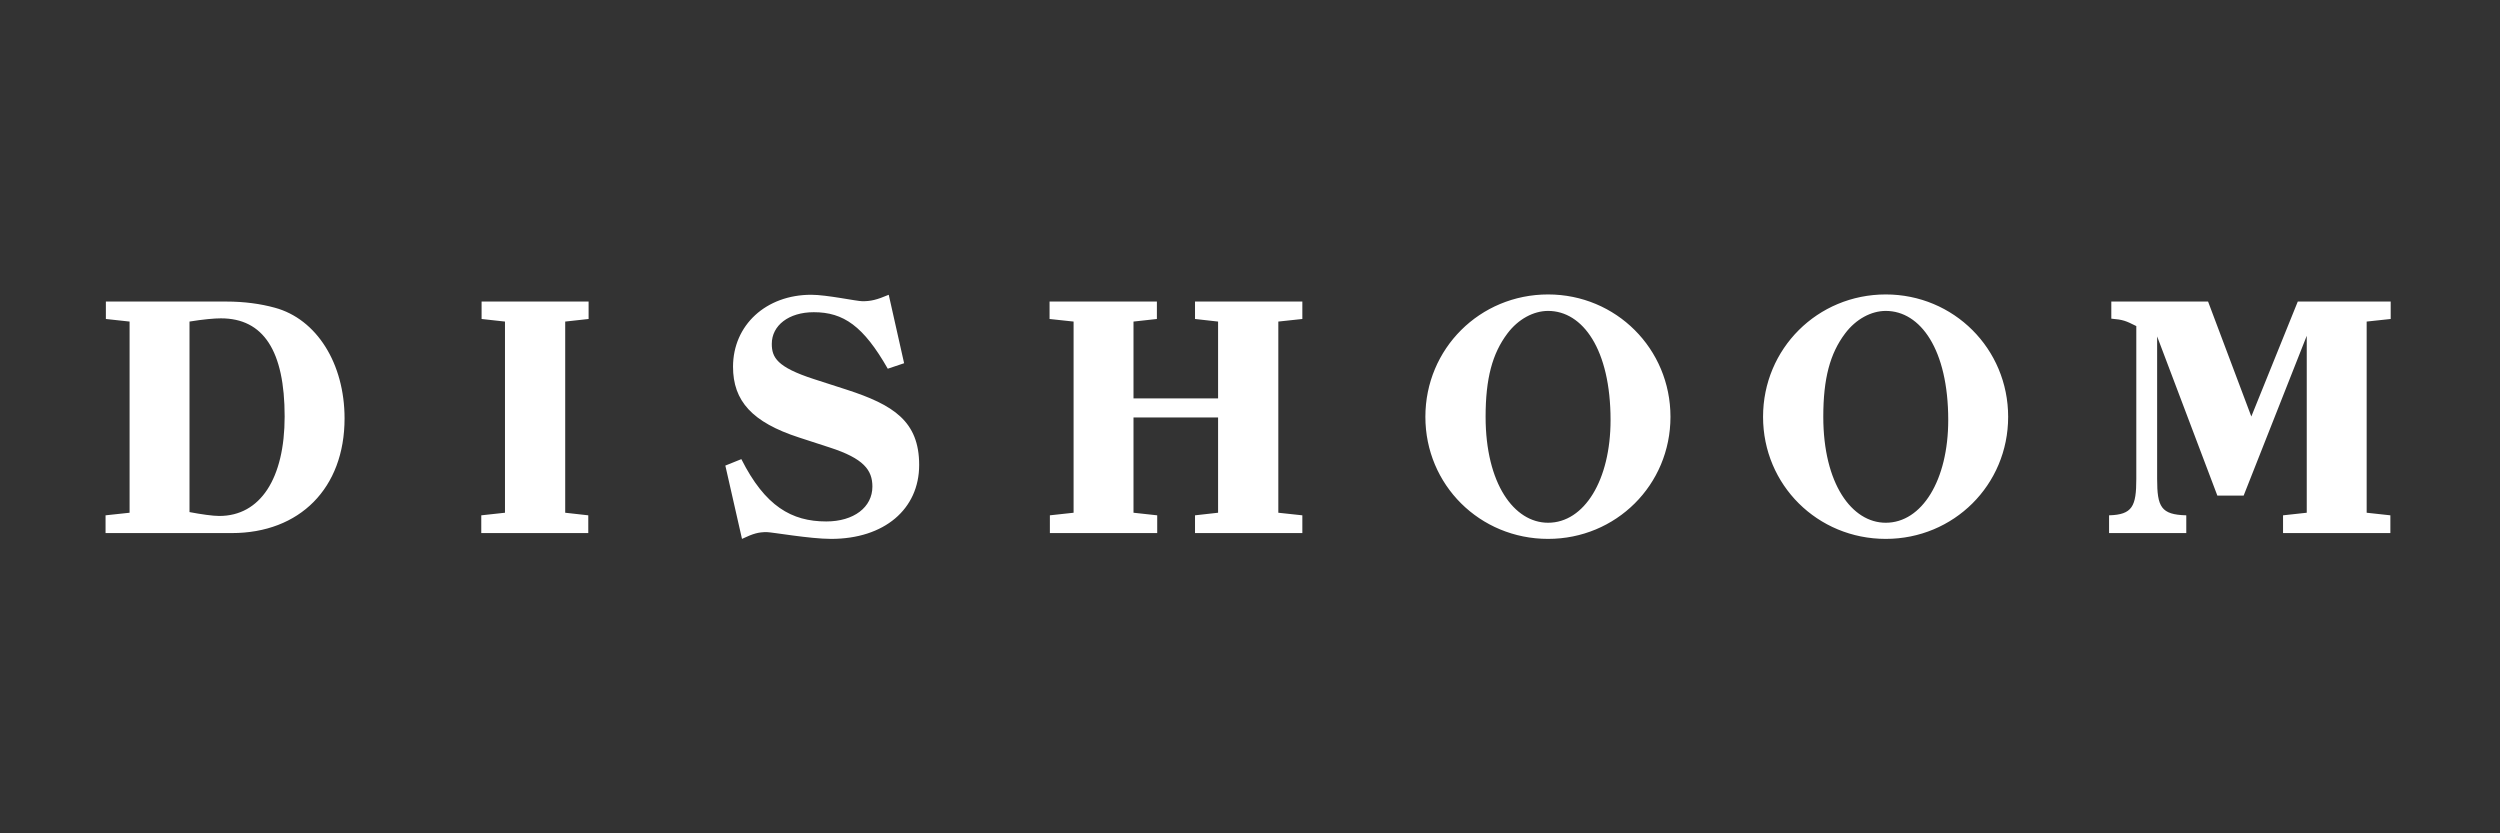 <svg width="900" height="300" viewBox="0 0 900 300" fill="none" xmlns="http://www.w3.org/2000/svg">
<rect x="0" y="0" width="900" height="300" fill="#333333" stroke="none"/>
<path d="M38 191.908H83.444C107.894 191.908 124.042 175.749 124.042 150.64C124.042 130.877 114.008 114.835 98.898 110.767C93.823 109.372 87.94 108.558 81.483 108.558H38.115V114.835L46.651 115.764V184.584L38 185.515V191.908ZM68.219 115.764C73.179 114.952 77.216 114.602 79.522 114.602C94.862 114.602 102.474 126.343 102.474 149.941C102.474 172.262 93.708 185.746 78.945 185.746C76.639 185.746 72.486 185.165 68.219 184.353V115.764ZM173.258 191.908H211.78V185.515L203.475 184.584V115.764L211.895 114.835V108.558H173.372V114.835L181.793 115.764V184.584L173.258 185.515V191.908ZM261.122 167.613L267.119 194C271.27 192.024 273.116 191.56 276 191.56C277.846 191.56 291.57 194 299.183 194C318.329 194 330.9 183.306 330.9 167.38C330.9 151.685 321.674 145.758 304.834 140.292L292.954 136.457C279.69 132.156 277.846 128.669 277.846 123.785C277.846 117.16 283.958 112.395 292.954 112.395C303.681 112.395 310.833 117.392 319.599 132.737L325.481 130.761L319.944 106.117C315.561 107.976 313.485 108.442 310.486 108.442C308.41 108.442 297.684 106.117 292.032 106.117C275.769 106.117 263.889 117.044 263.889 132.039C263.889 144.363 270.81 152.035 287.648 157.498L298.721 161.103C310.948 165.055 314.062 169.239 314.062 175.168C314.062 182.608 307.373 187.723 297.453 187.723C284.996 187.723 275.423 182.259 266.888 165.286L261.122 167.613ZM377.843 114.835L386.492 115.764V184.584L377.957 185.515V191.908H416.596V185.515L408.062 184.584V150.29H438.509V184.584L430.206 185.515V191.908H468.845V185.515L460.195 184.584V115.764L468.845 114.835V108.558H430.206V114.835L438.509 115.764V143.433H408.062V115.764L416.482 114.835V108.558H377.843V114.835ZM513.135 150.059C513.135 174.587 532.742 194 557.309 194C581.762 194 601.369 174.587 601.369 150.059C601.369 125.531 581.762 106 557.309 106C532.742 106 513.135 125.531 513.135 150.059ZM542.661 120.065C546.583 114.835 552.12 111.929 557.309 111.929C569.766 111.929 579.801 125.762 579.801 151.221C579.801 172.843 570.342 188.188 557.309 188.188C545.084 188.188 534.817 174.121 534.817 150.059C534.817 136.224 537.24 127.274 542.661 120.065ZM634.7 150.059C634.7 174.587 654.307 194 678.874 194C703.326 194 722.935 174.587 722.935 150.059C722.935 125.531 703.326 106 678.874 106C654.307 106 634.7 125.531 634.7 150.059ZM664.227 120.065C668.149 114.835 673.684 111.929 678.874 111.929C691.33 111.929 701.365 125.762 701.365 151.221C701.365 172.843 691.909 188.188 678.874 188.188C666.648 188.188 656.384 174.121 656.384 150.059C656.384 136.224 658.807 127.274 664.227 120.065ZM759.266 191.908H787.062V185.515C777.952 185.281 776.568 182.492 776.568 172.38V121.112L798.25 178.424H807.709L830.43 120.879V184.584L821.895 185.515V191.908H860.534V185.515L851.999 184.584V115.764L860.648 114.835V108.558H827.201L810.477 149.941L794.905 108.558H760.073V114.719C764.341 115.068 765.379 115.533 769.07 117.392V172.38C769.07 182.259 767.686 185.281 759.266 185.515V191.908Z" fill="white"/>
</svg>

